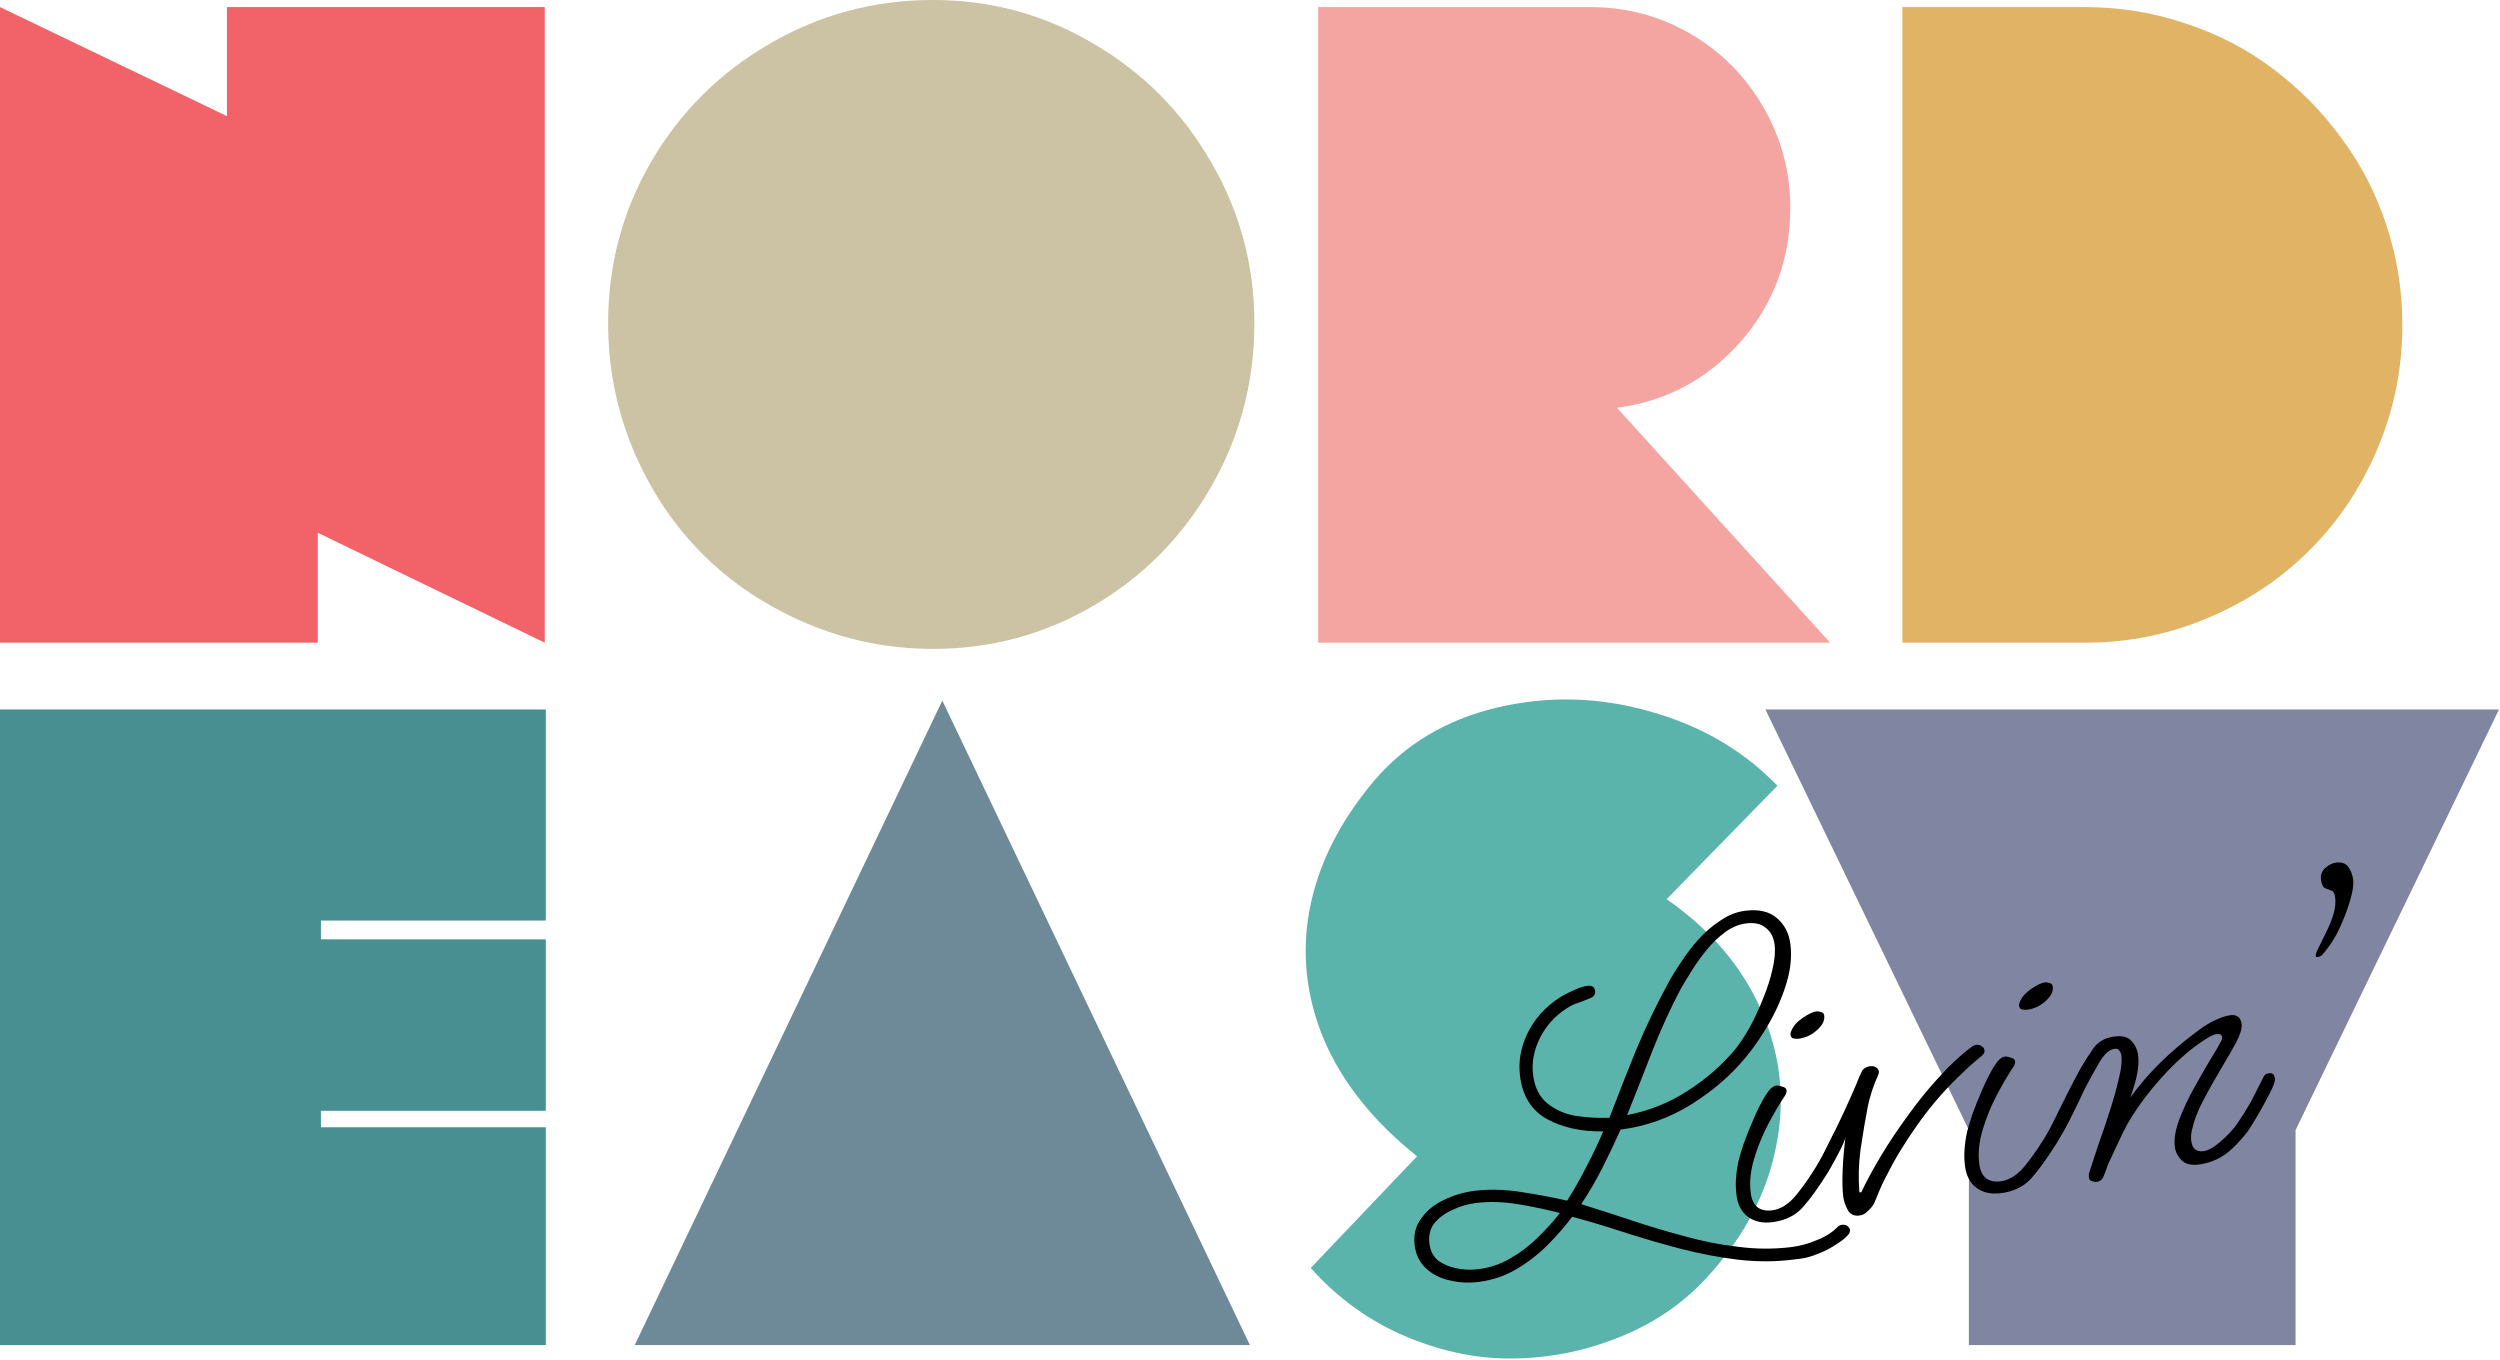 <svg width="759" height="413" viewBox="0 0 759 413" fill="none" xmlns="http://www.w3.org/2000/svg">
<path d="M0 195.122V2.152L68.899 35.256V2.152H165.384V195.122L96.485 161.75V195.122H0Z" fill="#F16369"/>
<path d="M283.267 197.007C269.81 197.007 256.981 194.405 244.781 189.202C232.58 183.999 222.084 177.001 213.292 168.21C204.5 159.418 197.503 148.922 192.299 136.721C187.186 124.43 184.629 111.557 184.629 98.1C184.629 80.427 188.98 64.099 197.682 49.117C206.474 34.046 218.45 22.114 233.612 13.322C248.773 4.441 265.325 0 283.267 0C300.851 0 317.133 4.441 332.115 13.322C347.097 22.114 358.939 34.046 367.641 49.117C376.433 64.189 380.829 80.516 380.829 98.1C380.829 116.042 376.433 132.639 367.641 147.89C358.939 163.051 347.097 175.028 332.115 183.819C317.133 192.611 300.851 197.007 283.267 197.007Z" fill="#CCC2A4"/>
<path d="M490.906 123.802L555.633 195.122H400.207V2.152H482.832C493.866 2.152 504.048 4.889 513.378 10.361C522.708 15.833 530.065 23.279 535.448 32.699C540.83 42.029 543.522 52.167 543.522 63.111C543.522 78.721 538.498 92.268 528.45 103.751C518.402 115.144 505.887 121.828 490.906 123.802Z" fill="#F5A5A1"/>
<path d="M633.008 2.152C643.594 2.152 653.777 3.812 663.555 7.131C673.423 10.361 682.305 14.981 690.2 20.992C698.094 26.913 704.957 33.865 710.788 41.85C716.709 49.744 721.285 58.581 724.514 68.36C727.744 78.138 729.359 88.231 729.359 98.637C729.359 111.735 726.847 124.25 721.823 136.182C716.799 148.024 709.981 158.251 701.369 166.863C692.846 175.475 682.619 182.338 670.687 187.452C658.756 192.566 646.196 195.122 633.008 195.122H577.566V2.152H633.008Z" fill="#E1B365"/>
<path d="M0 408.372V215.402H165.708L165.708 279.479H97.431V285.187H165.708V337.233H97.431V342.236H165.708V408.372H0Z" fill="#488F91"/>
<path d="M518.636 387.381C511.639 395.186 502.981 401.241 492.665 405.547C482.348 409.854 471.672 412.141 460.638 412.41C449.693 412.769 438.568 410.616 427.265 405.951C416.051 401.286 406.272 394.289 397.929 384.959L430.225 351.047C416.948 340.461 407.528 328.664 401.966 315.656C396.494 302.558 395.058 289.281 397.66 275.824C400.261 262.367 406.721 249.494 417.038 237.203C426.547 225.989 438.972 218.543 454.313 214.865C469.743 211.187 485.219 211.546 500.739 215.942C516.259 220.248 529.222 227.783 539.629 238.549L505.987 272.998C519.444 282.328 529.043 293.632 534.784 306.909C540.616 320.187 542.096 333.913 539.225 348.087C536.444 362.261 529.581 375.359 518.636 387.381Z" fill="#5AB4AB"/>
<path d="M535.984 215.402H758.694L696.927 343.107V408.372H597.751V343.107L535.984 215.402Z" fill="#8085A2"/>
<path d="M192.699 408.372L286.089 212.711L379.479 408.372H192.699Z" fill="#6E8998"/>
<path d="M544.488 382.407C538.962 383.108 533.303 383.113 527.51 382.422C521.806 381.72 516.052 380.623 510.247 379.132C504.53 377.629 498.884 375.984 493.31 374.196C487.823 372.396 482.495 370.8 477.327 369.406C475.193 372.261 472.704 375.117 469.858 377.974C467.011 380.831 463.847 383.283 460.363 385.329C456.879 387.376 453.076 388.661 448.953 389.184C445.883 389.574 442.921 389.415 440.069 388.707C437.227 388.087 434.845 386.874 432.922 385.068C430.999 383.262 429.86 380.956 429.503 378.149C429.092 374.903 429.766 372.144 431.528 369.87C433.19 367.52 435.452 365.673 438.312 364.33C441.248 362.888 444.339 361.961 447.585 361.549C451.971 360.992 456.709 361.104 461.799 361.884C466.889 362.664 471.547 363.543 475.771 364.522C477.925 361.13 479.893 357.671 481.674 354.147C483.543 350.612 485.23 347.056 486.737 343.477C480.157 343.599 474.473 342.36 469.687 339.759C464.988 337.146 462.254 332.814 461.486 326.761C460.929 322.375 461.673 318.047 463.715 313.777C465.835 309.408 468.992 305.843 473.187 303.083C474.338 302.313 475.756 301.553 477.444 300.804C479.12 299.968 480.616 299.466 481.932 299.299C483.336 299.121 484.115 299.646 484.271 300.874C484.405 301.926 483.874 302.662 482.68 303.081C481.496 303.588 480.307 304.051 479.112 304.47C477.994 304.79 476.86 305.335 475.71 306.105C472.161 308.338 469.425 311.359 467.502 315.168C465.655 318.879 464.971 322.62 465.45 326.392C465.918 330.076 467.299 332.887 469.595 334.824C471.891 336.76 474.685 338.055 477.976 338.707C481.344 339.26 484.892 339.478 488.621 339.361C491.229 332.523 493.925 325.675 496.709 318.815C499.581 311.944 502.787 305.253 506.328 298.743C507.333 296.833 508.624 294.708 510.199 292.369C511.762 289.942 513.556 287.575 515.581 285.268C517.693 282.95 519.944 281.016 522.332 279.465C524.708 277.826 527.213 276.84 529.844 276.506C533.967 275.983 537.182 276.733 539.489 278.758C541.784 280.695 543.144 283.33 543.567 286.663C544.035 290.348 543.642 294.275 542.388 298.445C541.135 302.614 539.377 306.67 537.114 310.612C534.928 314.455 532.598 317.87 530.125 320.858C525.65 326.328 520.109 331.131 513.504 335.267C506.898 339.403 499.736 341.961 492.017 342.941C490.28 346.816 488.451 350.658 486.527 354.467C484.604 358.276 482.445 361.982 480.05 365.584C484.967 367.099 490.031 368.729 495.244 370.474C500.457 372.219 505.784 373.816 511.227 375.264C516.681 376.8 522.166 377.886 527.684 378.523C533.213 379.247 538.653 379.27 544.004 378.591C546.46 378.279 548.915 377.611 551.37 376.587C553.924 375.638 556.032 374.346 557.696 372.709C558.079 372.214 558.578 371.928 559.192 371.85C559.806 371.772 560.354 371.881 560.837 372.176C561.332 372.559 561.607 372.97 561.662 373.408C561.718 373.847 561.554 374.313 561.171 374.808C560.241 375.906 558.905 376.967 557.163 377.99C555.52 379.09 553.762 379.982 551.888 380.665C550.025 381.437 548.347 381.917 546.856 382.106L544.488 382.407ZM493.999 338.545C500.61 337.26 506.676 334.841 512.197 331.288C517.805 327.724 522.623 323.548 526.65 318.758C528.116 316.968 529.615 314.728 531.145 312.038C532.664 309.26 534.03 306.324 535.241 303.229C536.54 300.123 537.5 297.149 538.12 294.307C538.816 291.366 539.031 288.843 538.763 286.738C538.485 284.545 537.605 282.874 536.122 281.726C534.716 280.478 532.697 280.021 530.065 280.355C527.872 280.634 525.757 281.526 523.72 283.032C521.683 284.539 519.816 286.335 518.12 288.422C516.424 290.509 514.909 292.618 513.575 294.748C512.241 296.878 511.137 298.712 510.263 300.249C507.17 306.078 504.276 312.418 501.58 319.266C498.96 326.016 496.433 332.442 493.999 338.545ZM448.863 385.318C452.46 384.862 455.748 383.731 458.728 381.927C461.719 380.21 464.44 378.127 466.892 375.677C469.432 373.215 471.659 370.749 473.574 368.277C469.7 367.254 465.487 366.362 460.934 365.603C456.381 364.844 452.044 364.726 447.921 365.25C445.552 365.55 443.234 366.245 440.966 367.335C438.687 368.338 436.852 369.685 435.462 371.376C434.161 373.057 433.665 375.125 433.977 377.581C434.255 379.774 435.142 381.489 436.635 382.725C438.206 383.863 440.088 384.649 442.283 385.084C444.477 385.518 446.671 385.596 448.863 385.318Z" fill="black"/>
<path d="M546.035 315.362C545.597 315.418 545.103 315.391 544.555 315.283C544.006 315.174 543.693 314.813 543.615 314.199C543.559 313.76 543.641 313.349 543.859 312.964C544.394 311.56 545.521 310.258 547.241 309.059C549.048 307.849 550.434 307.183 551.399 307.061C551.838 307.005 552.337 307.075 552.897 307.272C553.445 307.38 553.758 307.742 553.836 308.356C554.026 309.847 553.277 311.323 551.591 312.785C549.992 314.236 548.141 315.095 546.035 315.362ZM538.129 371.047C535.146 371.426 532.672 370.893 530.706 369.449C528.74 368.005 527.568 365.792 527.19 362.81C526.967 361.055 526.925 359.323 527.065 357.611C527.193 355.812 527.458 354.041 527.861 352.296C528.089 351.287 528.591 349.619 529.365 347.292C530.216 344.867 531.231 342.331 532.41 339.686C533.579 336.953 534.753 334.62 535.934 332.688C537.115 330.755 538.232 329.722 539.284 329.589C539.723 329.533 540.315 329.636 541.062 329.898C541.884 330.061 542.335 330.449 542.413 331.063C542.457 331.414 542.338 331.875 542.053 332.446C540.325 334.983 538.565 337.969 536.773 341.405C534.981 344.841 533.556 348.365 532.499 351.975C531.442 355.585 531.114 358.969 531.515 362.127C532.027 366.162 534.213 367.935 538.073 367.445C540.704 367.111 543.174 365.505 545.483 362.627C547.879 359.738 550.428 355.939 553.128 351.229C553.937 349.878 554.62 348.588 555.177 347.359C555.81 346.03 556.378 344.889 556.881 343.934C557.417 343.242 558.036 342.851 558.738 342.762C559.79 342.629 560.367 342.956 560.467 343.746C560.59 344.711 560.083 346.335 558.946 348.618C557.81 350.902 556.509 353.295 555.045 355.798C552.158 360.443 549.582 364.023 547.316 366.539C545.051 369.055 541.988 370.558 538.129 371.047Z" fill="black"/>
<path d="M564.481 369.04C562.814 369.251 561.623 368.645 560.907 367.221C560.192 365.796 559.761 364.514 559.617 363.373C559.361 361.356 559.295 358.735 559.421 355.51C559.546 352.286 559.831 348.907 560.274 345.375C559.433 347.175 558.504 348.986 557.487 350.809C556.559 352.62 555.701 354.289 554.914 355.815C554.641 356.473 554.154 356.847 553.452 356.936C552.838 357.014 552.278 356.818 551.773 356.347C551.18 355.888 551.063 355.323 551.424 354.653C552.353 352.842 553.56 350.416 555.046 347.375C556.62 344.323 558.176 341.14 559.717 337.825C561.257 334.51 562.54 331.628 563.566 329.181C563.905 328.336 564.21 327.584 564.483 326.925C564.833 326.168 565.15 325.504 565.434 324.933C565.97 324.241 566.764 323.828 567.817 323.695C568.431 323.617 568.979 323.725 569.462 324.02C570.033 324.305 570.358 324.754 570.436 325.368C570.458 325.543 570.436 325.724 570.371 325.911C570.305 326.097 570.24 326.284 570.175 326.47C569.475 327.985 568.87 329.533 568.357 331.113C567.845 332.693 567.42 334.262 567.083 335.82C566.279 340.022 565.542 344.394 564.87 348.936C564.275 353.379 564.158 357.717 564.516 361.949L565.059 362.014C566.676 358.6 568.698 354.868 571.125 350.816C573.629 346.666 576.401 342.526 579.442 338.396C582.473 334.179 585.635 330.302 588.929 326.764C592.213 323.139 595.442 320.144 598.618 317.78C599.111 317.45 599.577 317.257 600.016 317.201C600.63 317.123 601.184 317.276 601.678 317.659C602.161 317.954 602.436 318.365 602.503 318.891C602.57 319.417 602.324 319.939 601.766 320.455C600.473 321.511 599.187 322.61 597.906 323.753C596.713 324.885 595.519 326.017 594.326 327.149C589.728 331.654 585.619 336.498 581.999 341.682C578.367 346.777 575.164 352.086 572.388 357.608C571.744 358.848 571.148 360.127 570.602 361.444C570.057 362.762 569.511 364.079 568.965 365.396C568.528 366.164 567.909 366.911 567.11 367.637C566.41 368.439 565.533 368.906 564.481 369.04Z" fill="black"/>
<path d="M615.422 306.556C614.983 306.612 614.489 306.585 613.941 306.476C613.392 306.368 613.079 306.006 613.001 305.392C612.945 304.954 613.027 304.542 613.245 304.158C613.78 302.753 614.907 301.452 616.627 300.253C618.434 299.043 619.82 298.377 620.785 298.254C621.224 298.199 621.723 298.269 622.283 298.465C622.831 298.574 623.145 298.935 623.223 299.549C623.412 301.041 622.663 302.517 620.977 303.979C619.379 305.43 617.527 306.289 615.422 306.556ZM607.515 362.241C604.533 362.62 602.058 362.087 600.092 360.643C598.127 359.199 596.954 356.986 596.576 354.003C596.353 352.249 596.312 350.516 596.451 348.805C596.579 347.006 596.844 345.234 597.247 343.49C597.475 342.48 597.977 340.812 598.751 338.486C599.602 336.061 600.617 333.525 601.797 330.88C602.965 328.147 604.14 325.814 605.32 323.881C606.501 321.949 607.618 320.916 608.671 320.782C609.109 320.727 609.702 320.83 610.448 321.092C611.271 321.255 611.721 321.643 611.799 322.257C611.844 322.608 611.724 323.069 611.44 323.64C609.712 326.176 607.952 329.163 606.159 332.599C604.367 336.035 602.943 339.558 601.886 343.169C600.829 346.779 600.5 350.163 600.901 353.321C601.413 357.356 603.599 359.128 607.459 358.638C610.09 358.304 612.56 356.699 614.869 353.821C617.266 350.932 619.814 347.132 622.514 342.422C623.323 341.072 624.006 339.782 624.563 338.552C625.196 337.224 625.765 336.082 626.267 335.127C626.803 334.435 627.422 334.045 628.124 333.956C629.177 333.822 629.753 334.15 629.853 334.94C629.976 335.905 629.469 337.529 628.333 339.812C627.196 342.095 625.896 344.489 624.431 346.992C621.544 351.637 618.968 355.217 616.703 357.733C614.437 360.248 611.375 361.751 607.515 362.241Z" fill="black"/>
<path d="M636.628 358.814C636.189 358.869 635.69 358.799 635.13 358.603C634.571 358.406 634.263 358.089 634.207 357.65C634.118 356.948 634.172 356.318 634.368 355.758C635.066 353.53 635.966 350.787 637.067 347.527C638.256 344.257 639.391 340.904 640.47 337.469C641.626 333.936 642.546 330.655 643.232 327.626C644.005 324.587 644.28 322.19 644.057 320.436C643.99 319.909 643.798 319.444 643.479 319.039C643.236 318.534 642.764 318.327 642.063 318.416C641.01 318.55 640.013 319.122 639.072 320.133C638.218 321.132 637.469 322.252 636.824 323.493C636.169 324.646 635.622 325.606 635.185 326.375C633.731 328.966 632.518 331.348 631.546 333.522C630.563 335.607 629.536 337.698 628.465 339.795C627.471 341.793 626.197 344.049 624.645 346.564C624.426 346.948 624.158 347.294 623.841 347.602C623.6 347.811 623.216 347.948 622.69 348.015C622.164 348.082 621.692 347.874 621.274 347.393C620.769 346.922 620.62 346.451 620.827 345.979C622.367 342.664 623.886 339.53 625.383 336.577C626.869 333.536 628.185 330.918 629.333 328.722C630.48 326.526 631.272 325.044 631.71 324.276C632.956 322.157 634.257 320.12 635.613 318.165C637.057 316.199 639.183 315.038 641.99 314.682C644.358 314.381 646.065 314.833 647.109 316.038C648.241 317.231 648.918 318.705 649.141 320.459C649.541 323.617 648.743 327.863 646.746 333.197C649.558 329.364 652.627 325.81 655.955 322.535C659.371 319.25 662.584 316.48 665.596 314.226C668.597 311.884 670.903 310.388 672.514 309.738C673.27 309.375 674.031 309.055 674.799 308.78C675.653 308.493 676.432 308.305 677.134 308.216C678.011 308.105 678.74 308.235 679.322 308.607C679.992 308.967 680.405 309.762 680.561 310.99C680.716 312.218 680.15 314.072 678.86 316.553C677.56 318.947 675.953 321.736 674.039 324.92C672.203 328.005 670.459 331.123 668.809 334.274C667.159 337.424 666.057 340.327 665.502 342.983C665.317 343.63 665.22 344.266 665.21 344.891C665.189 345.429 665.206 345.917 665.262 346.355C665.563 348.724 666.809 349.769 669.002 349.491C670.406 349.312 672.071 348.388 673.998 346.717C675.126 345.772 676.199 344.745 677.217 343.635C678.311 342.426 679.115 341.389 679.629 340.521C680.756 338.863 681.647 337.457 682.303 336.305C683.046 335.141 683.735 333.895 684.369 332.566C685.079 331.139 685.969 329.377 687.04 327.281C687.248 326.809 687.472 326.468 687.713 326.259C687.954 326.05 688.381 325.907 688.995 325.829C689.96 325.707 690.52 326.259 690.676 327.488C690.743 328.014 690.465 328.985 689.843 330.401C689.209 331.729 688.422 333.255 687.482 334.979C686.619 336.604 685.745 338.141 684.859 339.59C684.05 340.941 683.46 341.907 683.088 342.489C682.268 343.752 681.19 345.092 679.854 346.509C678.607 347.915 677.293 349.151 675.913 350.218C674.61 351.185 673.235 351.939 671.788 352.479C670.342 353.02 668.916 353.379 667.513 353.557C665.232 353.846 663.482 353.4 662.263 352.218C661.131 351.024 660.47 349.682 660.281 348.191C659.991 345.91 660.409 343.228 661.532 340.144C662.733 336.961 664.202 333.789 665.94 330.627C667.754 327.366 669.432 324.435 670.974 321.833C672.603 319.219 673.702 317.342 674.27 316.2C674.412 315.915 674.515 315.679 674.581 315.492C674.635 315.218 674.651 314.993 674.629 314.818C674.54 314.116 673.969 313.832 672.917 313.965C672.39 314.032 671.793 314.242 671.125 314.594C667.717 316.542 664.224 319.213 660.644 322.609C657.152 325.993 653.956 329.608 651.057 333.452C648.234 337.197 646.048 340.683 644.496 343.911L640.285 352.868C639.936 353.625 639.636 354.421 639.385 355.255C639.123 356.001 638.817 356.753 638.468 357.511C638.031 358.279 637.417 358.713 636.628 358.814Z" fill="black"/>
<path d="M703.628 290.548C703.277 290.593 703.085 290.483 703.051 290.22C702.995 289.781 703.29 288.942 703.935 287.701C704.568 286.373 705.311 284.853 706.163 283.14C707.092 281.329 707.84 279.496 708.407 277.641C708.974 275.787 709.157 274.07 708.957 272.491C708.79 271.175 708.388 270.469 707.752 270.371C707.192 270.175 706.583 269.94 705.924 269.667C705.266 269.394 704.842 268.512 704.652 267.021C704.474 265.618 704.905 264.449 705.945 263.515C706.986 262.58 708.076 262.041 709.216 261.896C710.971 261.674 712.233 262.137 713.003 263.287C713.761 264.35 714.235 265.627 714.425 267.118C714.592 268.434 714.37 270.2 713.76 272.416C713.15 274.633 712.403 276.822 711.519 278.984C710.634 281.147 709.864 282.804 709.208 283.957C708.192 285.78 706.989 287.537 705.599 289.228C705.369 289.525 705.096 289.827 704.778 290.135C704.45 290.355 704.066 290.492 703.628 290.548Z" fill="black"/>
</svg>
